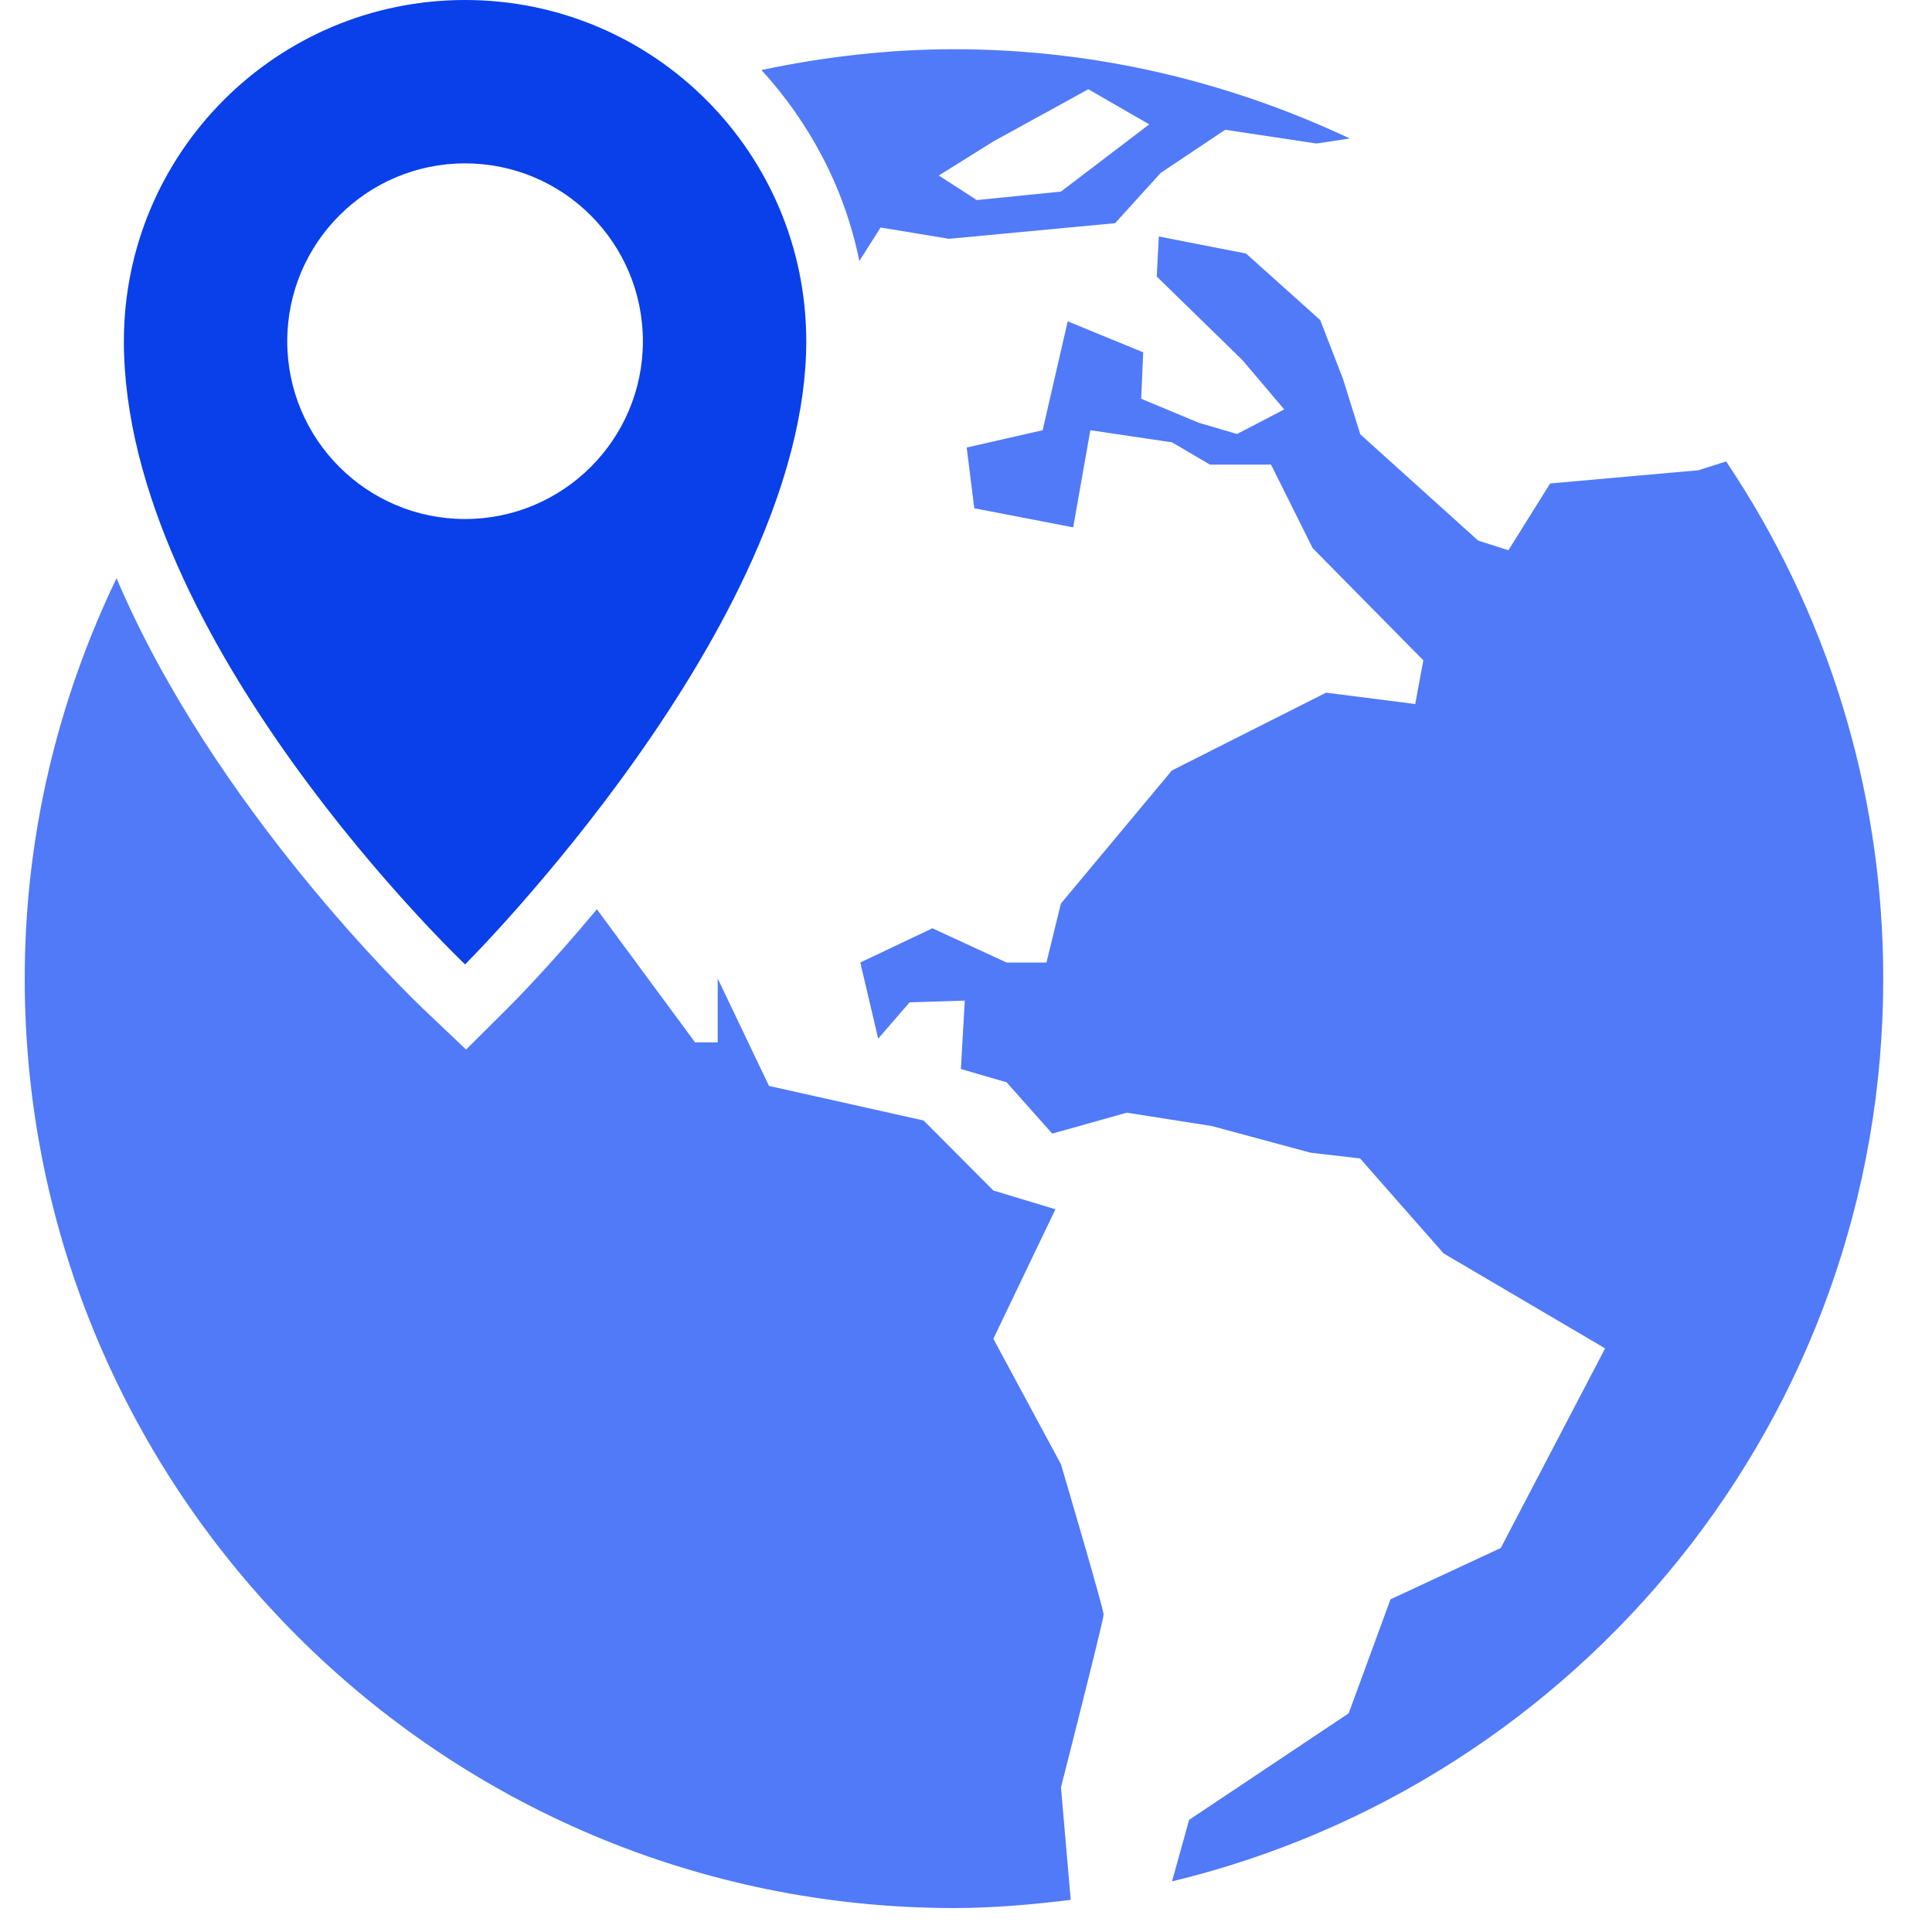 <?xml version="1.0" encoding="UTF-8"?>
<svg width="25px" height="25px" viewBox="0 0 25 25" version="1.1" xmlns="http://www.w3.org/2000/svg" xmlns:xlink="http://www.w3.org/1999/xlink">
    <!-- Generator: sketchtool 50.2 (55047) - http://www.bohemiancoding.com/sketch -->
    <title>D736AE74-B2CA-4CAD-98DA-6A61BD6EFCF8</title>
    <desc>Created with sketchtool.</desc>
    <defs></defs>
    <g id="Other-Services-Pages" stroke="none" stroke-width="1" fill="none" fill-rule="evenodd">
        <g id="Menu-Design-misc" transform="translate(-643, -366)" fill-rule="nonzero">
            <g id="Hero" transform="translate(0, 126)">
                <g id="Group-9" transform="translate(601, 138)">
                    <g id="Group-10" transform="translate(42, 94)">
                        <g id="icon-world-location" transform="translate(0, 8)">
                            <path d="M6.018,12.479 C6.018,12.479 10.433,8.084 10.433,4.416 C10.433,1.977 8.456,0 6.018,0 C3.58,0 1.603,1.977 1.603,4.416 C1.603,8.292 6.018,12.479 6.018,12.479 Z M3.717,4.416 C3.717,3.144 4.748,2.114 6.018,2.114 C7.288,2.114 8.319,3.144 8.319,4.416 C8.319,5.686 7.288,6.716 6.018,6.716 C4.748,6.716 3.717,5.686 3.717,4.416 Z" id="Shape" fill="#0A40E9"></path>
                            <path d="M22.336,5.971 L21.977,6.085 L20.059,6.256 L19.519,7.12 L19.127,6.995 L17.602,5.62 L17.379,4.905 L17.084,4.142 L16.124,3.281 L14.995,3.06 L14.968,3.578 L16.076,4.659 L16.618,5.298 L16.007,5.616 L15.51,5.47 L14.767,5.16 L14.793,4.559 L13.816,4.158 L13.492,5.567 L12.509,5.791 L12.607,6.577 L13.887,6.824 L14.109,5.567 L15.166,5.724 L15.657,6.012 L16.447,6.012 L16.986,7.093 L18.418,8.545 L18.313,9.11 L17.159,8.963 L15.164,9.97 L13.728,11.692 L13.541,12.455 L13.025,12.455 L12.065,12.012 L11.132,12.455 L11.364,13.44 L11.77,12.97 L12.484,12.948 L12.434,13.833 L13.025,14.005 L13.616,14.669 L14.58,14.398 L15.681,14.571 L16.959,14.916 L17.599,14.99 L18.68,16.219 L20.77,17.448 L19.42,20.031 L17.993,20.695 L17.452,22.17 L15.387,23.549 L15.166,24.345 C20.442,23.074 24.369,18.335 24.369,12.666 C24.37,10.186 23.62,7.883 22.336,5.971 Z" id="Shape" fill="#517AF9"></path>
                            <path d="M13.729,18.948 L12.854,17.324 L13.657,15.648 L12.854,15.405 L11.951,14.499 L9.951,14.052 L9.287,12.662 L9.287,13.488 L8.994,13.488 L7.724,11.766 C7.105,12.508 6.634,12.981 6.576,13.039 L6.031,13.581 L5.474,13.052 C5.331,12.915 2.773,10.463 1.508,7.482 C0.753,9.052 0.32,10.804 0.32,12.662 C0.32,19.304 5.704,24.69 12.346,24.69 C12.857,24.69 13.359,24.645 13.855,24.584 L13.729,23.128 C13.729,23.128 14.281,20.964 14.281,20.891 C14.281,20.817 13.729,18.948 13.729,18.948 Z" id="Shape" fill="#517AF9"></path>
                            <path d="M11.395,2.944 L12.28,3.09 L14.429,2.888 L15.02,2.237 L15.854,1.679 L17.035,1.857 L17.466,1.792 C15.91,1.06 14.179,0.637 12.346,0.637 C11.49,0.637 10.659,0.737 9.853,0.906 C10.479,1.59 10.929,2.436 11.12,3.377 L11.395,2.944 Z M12.854,1.83 L14.083,1.155 L14.871,1.609 L13.729,2.479 L12.64,2.589 L12.148,2.271 L12.854,1.83 Z" id="Shape" fill="#517AF9"></path>
                        </g>
                    </g>
                </g>
            </g>
        </g>
    </g>
</svg>